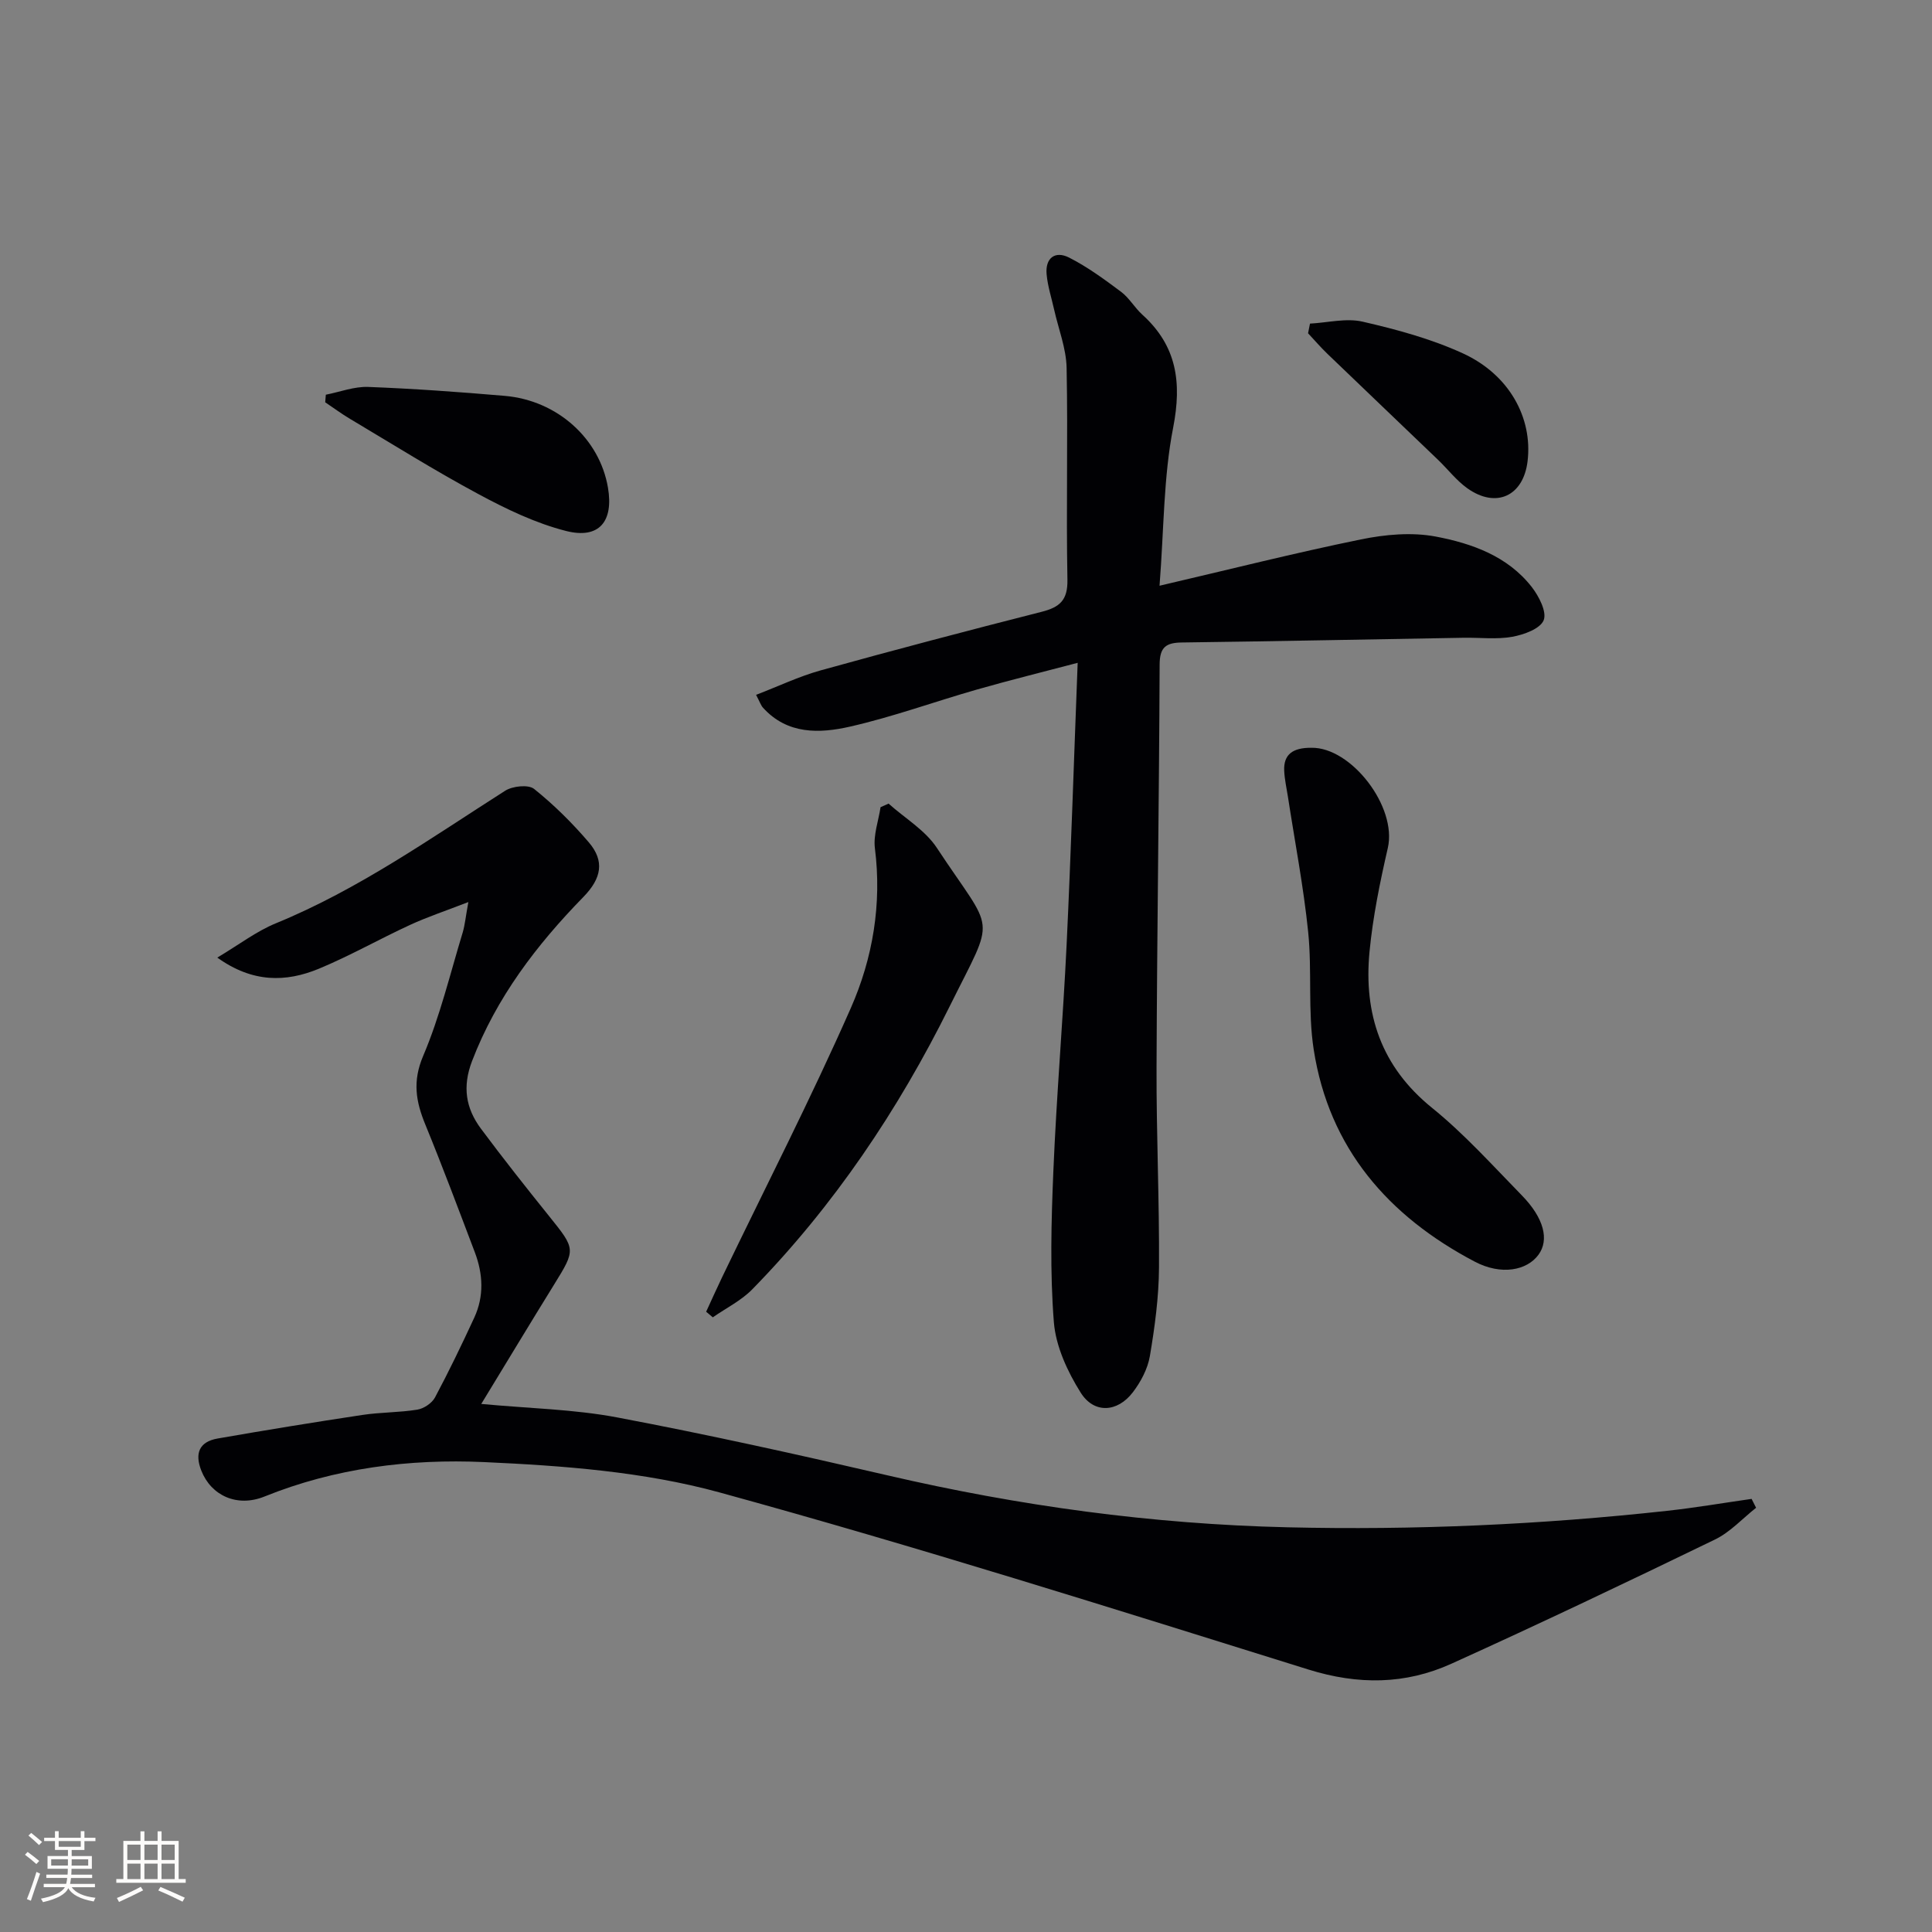 <svg enable-background="new 0 0 400 400" viewBox="0 0 400 400" xmlns="http://www.w3.org/2000/svg"><rect x="0" y="0" width="400" height="400" fill="#808080" stroke="none"/><g fill="#010104"><path d="m96.97 186.76c-4.8 1.86-8.53 3.1-12.09 4.74-6.33 2.92-12.42 6.39-18.85 9.06-6.84 2.83-13.73 2.94-21.04-2.3 4.53-2.7 8.12-5.47 12.17-7.12 17.07-7 32.01-17.6 47.42-27.42 1.53-.98 4.8-1.33 5.99-.39 4.11 3.29 7.91 7.06 11.33 11.06 3.3 3.86 2.68 7.43-1.12 11.32-9.67 9.91-18 20.79-23.05 33.98-2.03 5.31-1.3 9.77 1.85 14 4.56 6.13 9.31 12.13 14.1 18.09 5.53 6.87 5.55 6.88 1.05 14.16-4.97 8.03-9.84 16.12-15.09 24.73 9.86.93 19.17 1.09 28.18 2.8 18.72 3.54 37.34 7.67 55.91 11.98 27.26 6.33 54.73 10.1 82.79 10.76 26.34.62 52.5-.55 78.63-3.41 5.85-.64 11.67-1.64 17.5-2.47.31.61.62 1.23.93 1.84-2.83 2.23-5.36 5.05-8.53 6.58-18.09 8.77-36.24 17.42-54.56 25.71-9.54 4.32-19.29 4.41-29.59 1.2-40.53-12.64-81.04-25.45-121.97-36.68-15.65-4.29-32.38-5.53-48.7-6.27-15.39-.7-30.84 1.22-45.47 7.13-5.68 2.29-11.04-.19-13.08-5.36-1.4-3.56-.45-5.98 3.37-6.65 9.97-1.74 19.96-3.37 29.97-4.88 3.77-.57 7.64-.49 11.39-1.1 1.34-.22 3.02-1.34 3.65-2.52 2.89-5.41 5.55-10.95 8.13-16.52 2.06-4.45 1.82-9.06.11-13.56-3.35-8.83-6.66-17.68-10.24-26.42-1.96-4.77-2.69-8.95-.45-14.21 3.49-8.2 5.58-17 8.19-25.57.46-1.56.6-3.2 1.17-6.29z"/><path d="m240.07 121.27c14.59-3.4 28.08-6.81 41.69-9.59 5.03-1.03 10.53-1.53 15.5-.59 7.47 1.42 14.89 4.05 19.87 10.44 1.49 1.91 3.16 5.16 2.47 6.88-.71 1.77-4.1 3-6.51 3.43-3.23.58-6.64.15-9.97.2-19.47.33-38.94.73-58.42.98-3.29.04-4.6.96-4.61 4.57-.11 27.81-.54 55.62-.64 83.43-.05 13.81.6 27.62.51 41.43-.04 6.11-.87 12.27-1.89 18.31-.45 2.64-1.88 5.34-3.53 7.5-3.19 4.18-8.04 4.48-10.81.05-2.73-4.35-5.14-9.57-5.54-14.58-.82-10.39-.54-20.9-.1-31.33.65-15.61 1.99-31.18 2.74-46.79.91-19.1 1.51-38.21 2.29-58.38-7.33 1.93-14.13 3.61-20.85 5.53-8.78 2.51-17.4 5.66-26.29 7.68-6.29 1.43-12.96 1.67-18.01-3.92-.43-.47-.63-1.14-1.43-2.66 4.59-1.76 8.86-3.81 13.35-5.06 15.2-4.22 30.47-8.24 45.76-12.13 3.74-.95 5.43-2.38 5.35-6.65-.28-14.61.12-29.24-.17-43.85-.08-4.05-1.69-8.07-2.59-12.1-.54-2.42-1.33-4.82-1.55-7.28-.31-3.38 1.76-4.93 4.66-3.46 3.8 1.93 7.31 4.51 10.75 7.08 1.7 1.27 2.81 3.29 4.41 4.74 7.15 6.47 8.2 14.02 6.38 23.39-2 10.21-1.89 20.79-2.82 32.73z"/><path d="m271.5 154.82c8.22-.16 17.81 12.2 15.83 20.76-1.63 7.09-3.1 14.28-3.79 21.5-1.22 12.83 2.41 23.77 12.95 32.29 6.7 5.42 12.54 11.93 18.59 18.12 4.61 4.72 5.7 9.22 3.44 12.3-2.38 3.24-7.69 4.32-13.21 1.41-17.86-9.39-30.15-23.46-33.32-43.89-1.24-7.99-.32-16.3-1.15-24.38-.96-9.37-2.76-18.66-4.19-27.98-.28-1.79-.69-3.58-.77-5.38-.15-3.35 1.74-4.78 5.62-4.75z"/><path d="m183.97 166.38c3.37 3.02 7.57 5.49 9.98 9.14 12.04 18.27 12.32 13.36 2.71 32.75-10.68 21.54-24.01 41.39-40.89 58.65-2.3 2.36-5.44 3.9-8.19 5.82-.46-.39-.92-.78-1.38-1.16 1.11-2.41 2.2-4.84 3.35-7.24 8.92-18.53 18.32-36.84 26.61-55.65 4.54-10.31 6.44-21.52 4.98-33.06-.35-2.74.74-5.67 1.17-8.51.55-.25 1.1-.49 1.66-.74z"/><path d="m67.46 81.72c2.92-.57 5.87-1.72 8.77-1.61 9.43.36 18.86 1.04 28.27 1.85 10.88.93 19.64 8.85 21.37 18.99 1.2 7.02-1.83 10.72-8.68 8.98-6.29-1.6-12.37-4.53-18.13-7.63-9.04-4.85-17.75-10.32-26.58-15.57-1.77-1.05-3.43-2.29-5.15-3.44.04-.52.09-1.04.13-1.57z"/><path d="m271.22 67c3.65-.19 7.48-1.19 10.91-.4 7.05 1.62 14.17 3.55 20.72 6.55 9.63 4.4 14.49 13.37 13.42 22.32-.86 7.24-6.51 9.87-12.48 5.62-2.26-1.61-4.01-3.92-6.04-5.87-7.65-7.34-15.32-14.65-22.95-21.99-1.39-1.34-2.65-2.81-3.98-4.23.13-.67.27-1.34.4-2z"/></g><path d="m5.17 384 .55-.58c.85.61 1.65 1.24 2.4 1.87l-.59.64c-.83-.73-1.62-1.38-2.36-1.93m1.22 9.53-.82-.34c.71-1.76 1.37-3.64 1.98-5.63.24.13.5.25.76.36-.6 1.67-1.24 3.54-1.92 5.61m-.5-13.5.57-.54c.56.44 1.31 1.06 2.26 1.87l-.64.64c-.68-.66-1.41-1.32-2.19-1.97m3.25.46h2.24v-1.36h.77v1.36h4.57v-1.36h.76v1.36h2.28v.69h-2.28v1.84h-2.64v1.26h4.18v2.64h-4.21c0 .45-.02.86-.05 1.21h4.32v.69h-4.38c-.04.34-.1.75-.19 1.22h5.15v.69h-4.82c.87 1.19 2.51 1.92 4.93 2.19-.17.31-.3.57-.37.76-2.77-.49-4.52-1.41-5.26-2.76-.56 1.26-2.3 2.23-5.24 2.9-.12-.25-.26-.48-.43-.72 2.73-.55 4.38-1.34 4.96-2.38h-4.38v-.69h4.65c.1-.38.17-.79.21-1.22h-4.32v-.69h4.4c.03-.34.05-.75.05-1.21h-4.2v-2.64h4.23v-1.26h-2.69v-1.84h-2.24zm1.46 4.46v1.29h3.45c.01-.4.02-.57.01-.53v-.32-.45h-3.46zm1.55-2.59h4.57v-1.19h-4.57zm6.11 2.59h-3.42v.77c-.01.19-.01.37-.02.53h3.44z" fill="#fcfbfa"/><path d="m32.63 379.16h.82v1.98h3.54v7.89h1.46v.78h-14.37v-.78h1.46v-7.89h3.54v-1.98h.82v1.98h2.73zm-3.49 11.48.5.73c-1.61.82-3.28 1.63-5 2.41-.13-.27-.28-.55-.44-.82 1.75-.72 3.4-1.49 4.94-2.32m-2.78-5.55h2.73v-3.18h-2.73zm0 3.95h2.73v-3.2h-2.73zm3.54-3.95h2.73v-3.18h-2.73zm0 3.95h2.73v-3.2h-2.73zm7.89 4.68c-1.84-.92-3.51-1.7-5.02-2.32l.45-.73c1.89.8 3.57 1.55 5.04 2.23zm-1.62-11.81h-2.73v3.18h2.73zm-2.73 7.13h2.73v-3.2h-2.73z" fill="#fcfbfa"/></svg>